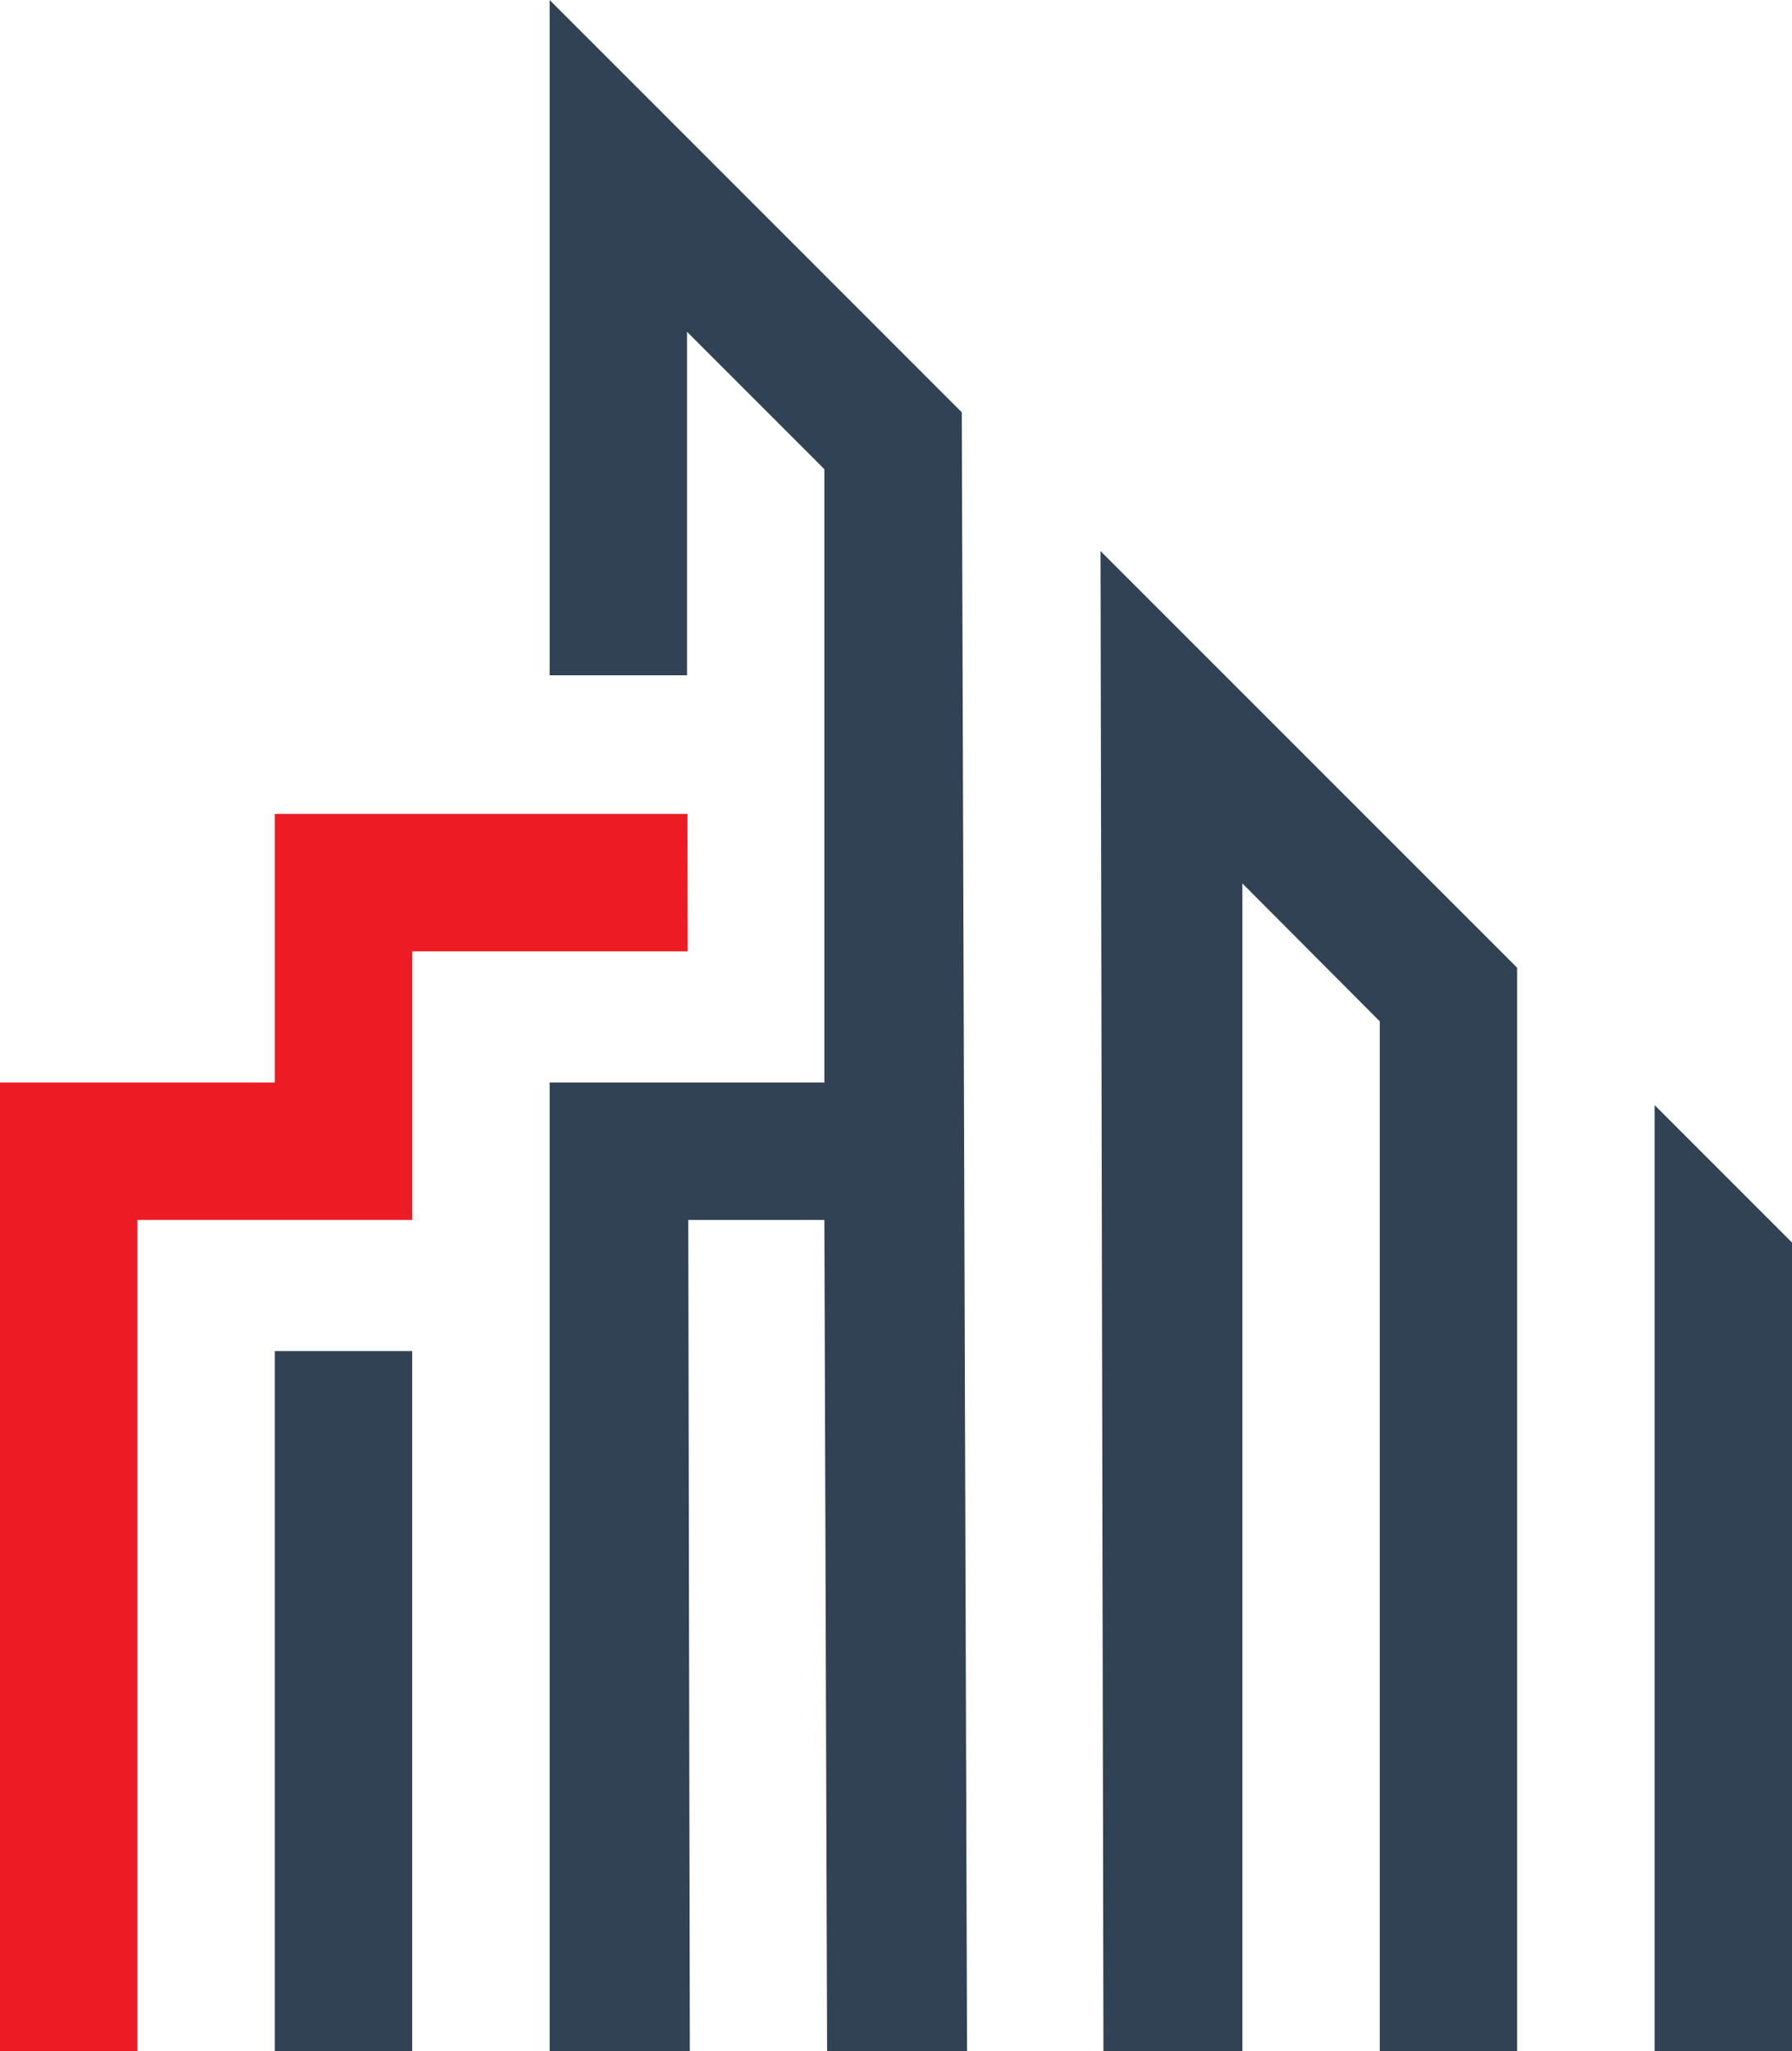 <?xml version="1.0" encoding="UTF-8"?><svg id="Layer_2" xmlns="http://www.w3.org/2000/svg" viewBox="0 0 644.08 737.1"><defs><style>.cls-1{fill:#304253;}.cls-2{fill:#ed1c24;}</style></defs><g id="Layer_1-2"><rect class="cls-1" x="98.76" y="485.55" width="49.38" height="251.55"/><polygon class="cls-1" points="594.71 737.1 644.08 737.1 644.08 446.54 594.71 397.16 594.71 737.1"/><polygon class="cls-2" points="98.76 292.49 98.76 389.04 0 389.04 0 737.1 49.38 737.1 49.38 438.42 148.17 438.42 148.17 341.87 247.17 341.87 247.07 292.49 98.76 292.49"/><polygon class="cls-1" points="197.55 0 197.55 242.69 246.93 242.69 246.93 119.25 296.3 168.62 296.3 389.04 197.55 389.04 197.55 737.1 247.94 737.1 247.38 438.42 296.3 438.42 297.28 737.1 347.57 737.1 345.68 148.17 197.55 0"/><polygon class="cls-1" points="396.6 737.1 446.54 737.1 446.54 317.49 495.92 367.05 495.92 737.1 545.29 737.1 545.29 347.78 395.55 198.04 396.6 737.1"/></g></svg>